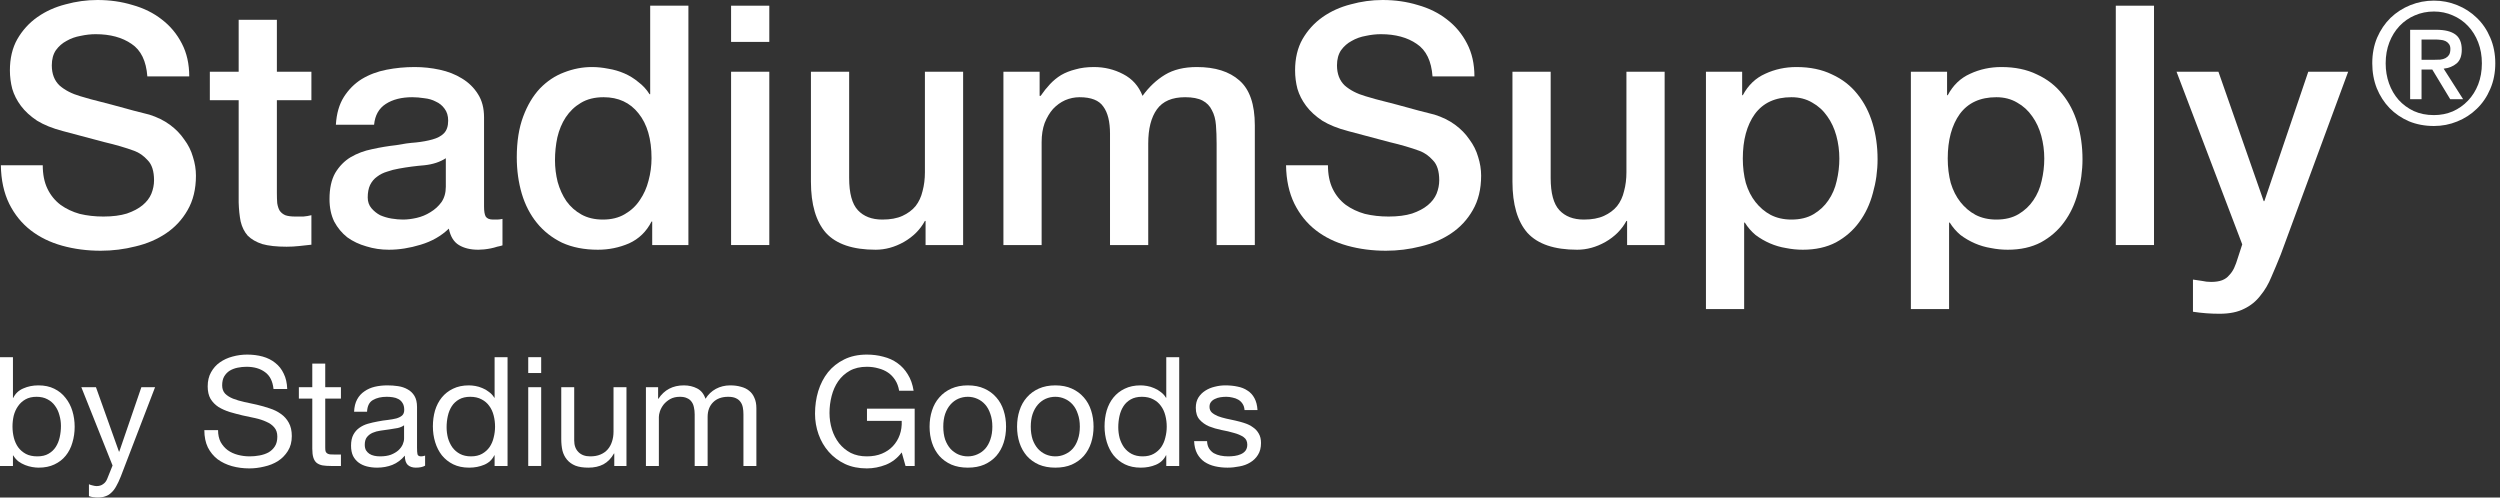 <svg width="201" height="40" viewBox="0 0 201 40" fill="none" xmlns="http://www.w3.org/2000/svg">
  <rect x="0" y="0" width="201" height="40" fill="#333333" stroke="none"/>
  <path d="M3.437 13.287C3.437 14.023 3.563 14.652 3.815 15.173C4.066 15.694 4.417 16.126 4.866 16.467C5.315 16.79 5.827 17.033 6.402 17.195C6.995 17.338 7.633 17.41 8.316 17.41C9.052 17.41 9.681 17.329 10.202 17.168C10.723 16.988 11.145 16.763 11.469 16.494C11.792 16.224 12.026 15.919 12.169 15.578C12.313 15.218 12.385 14.859 12.385 14.5C12.385 13.763 12.214 13.224 11.873 12.883C11.55 12.523 11.19 12.272 10.795 12.128C10.112 11.876 9.313 11.643 8.396 11.427C7.498 11.194 6.384 10.897 5.055 10.538C4.228 10.322 3.536 10.044 2.979 9.702C2.44 9.343 2.009 8.948 1.686 8.516C1.362 8.085 1.129 7.627 0.985 7.142C0.859 6.657 0.796 6.163 0.796 5.66C0.796 4.689 0.994 3.854 1.389 3.153C1.802 2.435 2.341 1.842 3.006 1.374C3.671 0.907 4.426 0.566 5.27 0.35C6.115 0.117 6.968 0 7.83 0C8.837 0 9.78 0.135 10.66 0.404C11.559 0.656 12.34 1.042 13.005 1.563C13.688 2.084 14.227 2.731 14.622 3.504C15.017 4.258 15.215 5.139 15.215 6.145H11.846C11.756 4.905 11.334 4.034 10.579 3.531C9.825 3.01 8.864 2.749 7.696 2.749C7.3 2.749 6.896 2.794 6.483 2.884C6.07 2.956 5.692 3.09 5.351 3.288C5.01 3.468 4.722 3.719 4.489 4.043C4.273 4.366 4.165 4.77 4.165 5.255C4.165 5.938 4.372 6.477 4.785 6.872C5.216 7.25 5.773 7.537 6.456 7.735C6.528 7.753 6.806 7.834 7.291 7.977C7.795 8.103 8.351 8.247 8.962 8.409C9.573 8.57 10.166 8.732 10.741 8.894C11.334 9.038 11.756 9.145 12.008 9.217C12.637 9.415 13.185 9.684 13.652 10.026C14.119 10.367 14.505 10.762 14.811 11.212C15.134 11.643 15.368 12.11 15.511 12.613C15.673 13.116 15.754 13.619 15.754 14.122C15.754 15.2 15.529 16.126 15.08 16.898C14.649 17.653 14.074 18.273 13.355 18.758C12.637 19.243 11.819 19.593 10.903 19.809C9.987 20.043 9.052 20.159 8.1 20.159C7.004 20.159 5.971 20.024 5.001 19.755C4.03 19.485 3.186 19.072 2.467 18.515C1.749 17.958 1.174 17.249 0.742 16.386C0.311 15.506 0.087 14.473 0.069 13.287H3.437Z" fill="white"/>
  <path d="M16.871 5.767H19.189V1.59H22.261V5.767H25.037V8.058H22.261V15.497C22.261 15.82 22.27 16.099 22.288 16.332C22.324 16.566 22.387 16.763 22.477 16.925C22.584 17.087 22.737 17.213 22.935 17.302C23.132 17.374 23.402 17.41 23.743 17.41C23.959 17.41 24.174 17.41 24.39 17.41C24.606 17.392 24.821 17.356 25.037 17.302V19.674C24.695 19.71 24.363 19.746 24.04 19.782C23.716 19.818 23.384 19.836 23.043 19.836C22.234 19.836 21.578 19.764 21.075 19.62C20.59 19.459 20.204 19.234 19.916 18.947C19.647 18.641 19.458 18.264 19.35 17.814C19.26 17.365 19.206 16.853 19.189 16.278V8.058H16.871V5.767Z" fill="white"/>
  <path d="M38.917 16.602C38.917 16.979 38.962 17.249 39.051 17.41C39.159 17.572 39.357 17.653 39.645 17.653C39.734 17.653 39.842 17.653 39.968 17.653C40.094 17.653 40.237 17.635 40.399 17.599V19.728C40.291 19.764 40.148 19.8 39.968 19.836C39.806 19.89 39.636 19.935 39.456 19.971C39.276 20.006 39.096 20.034 38.917 20.052C38.737 20.069 38.584 20.078 38.459 20.078C37.83 20.078 37.309 19.953 36.895 19.701C36.482 19.45 36.213 19.009 36.087 18.381C35.476 18.973 34.721 19.405 33.823 19.674C32.943 19.944 32.089 20.078 31.263 20.078C30.634 20.078 30.032 19.989 29.457 19.809C28.882 19.647 28.37 19.405 27.921 19.081C27.49 18.74 27.139 18.318 26.87 17.814C26.618 17.294 26.492 16.692 26.492 16.009C26.492 15.146 26.645 14.446 26.951 13.907C27.274 13.368 27.687 12.945 28.19 12.64C28.711 12.335 29.286 12.119 29.915 11.993C30.562 11.849 31.209 11.742 31.856 11.67C32.413 11.562 32.943 11.49 33.446 11.454C33.949 11.4 34.389 11.319 34.766 11.212C35.162 11.104 35.467 10.942 35.683 10.726C35.916 10.493 36.033 10.152 36.033 9.702C36.033 9.307 35.934 8.984 35.737 8.732C35.557 8.481 35.323 8.292 35.036 8.166C34.766 8.022 34.461 7.933 34.12 7.897C33.778 7.843 33.455 7.816 33.149 7.816C32.287 7.816 31.577 7.995 31.02 8.355C30.463 8.714 30.149 9.271 30.077 10.026H27.005C27.058 9.127 27.274 8.382 27.651 7.789C28.029 7.196 28.505 6.72 29.08 6.36C29.673 6.001 30.337 5.75 31.074 5.606C31.811 5.462 32.565 5.39 33.338 5.39C34.021 5.39 34.694 5.462 35.359 5.606C36.024 5.75 36.617 5.983 37.138 6.306C37.677 6.63 38.108 7.052 38.432 7.573C38.755 8.076 38.917 8.696 38.917 9.433V16.602ZM35.844 12.721C35.377 13.026 34.802 13.215 34.12 13.287C33.437 13.341 32.754 13.431 32.071 13.556C31.748 13.61 31.433 13.691 31.128 13.799C30.823 13.889 30.553 14.023 30.32 14.203C30.086 14.365 29.897 14.589 29.753 14.877C29.628 15.146 29.565 15.479 29.565 15.874C29.565 16.215 29.664 16.503 29.861 16.736C30.059 16.97 30.293 17.159 30.562 17.302C30.849 17.428 31.155 17.518 31.478 17.572C31.82 17.626 32.125 17.653 32.395 17.653C32.736 17.653 33.104 17.608 33.5 17.518C33.895 17.428 34.263 17.276 34.605 17.06C34.964 16.844 35.26 16.575 35.494 16.251C35.728 15.91 35.844 15.497 35.844 15.012V12.721Z" fill="white"/>
  <path d="M55.348 19.701H52.437V17.814H52.383C51.97 18.623 51.368 19.207 50.577 19.566C49.787 19.908 48.951 20.078 48.071 20.078C46.975 20.078 46.014 19.89 45.187 19.512C44.379 19.117 43.705 18.587 43.166 17.922C42.627 17.258 42.223 16.476 41.953 15.578C41.684 14.661 41.549 13.682 41.549 12.64C41.549 11.382 41.72 10.295 42.061 9.379C42.402 8.463 42.852 7.708 43.408 7.115C43.983 6.522 44.63 6.091 45.349 5.821C46.086 5.534 46.831 5.39 47.586 5.39C48.017 5.39 48.457 5.435 48.907 5.525C49.356 5.597 49.787 5.723 50.2 5.902C50.613 6.082 50.991 6.315 51.332 6.603C51.691 6.872 51.988 7.196 52.221 7.573H52.275V0.458H55.348V19.701ZM44.621 12.883C44.621 13.475 44.693 14.059 44.837 14.634C44.999 15.209 45.232 15.721 45.538 16.171C45.861 16.62 46.265 16.979 46.75 17.249C47.236 17.518 47.81 17.653 48.475 17.653C49.158 17.653 49.742 17.509 50.227 17.222C50.73 16.934 51.134 16.557 51.44 16.09C51.763 15.623 51.997 15.101 52.141 14.527C52.302 13.934 52.383 13.332 52.383 12.721C52.383 11.176 52.033 9.972 51.332 9.109C50.649 8.247 49.715 7.816 48.529 7.816C47.81 7.816 47.2 7.968 46.697 8.274C46.211 8.561 45.807 8.948 45.484 9.433C45.178 9.9 44.954 10.439 44.81 11.05C44.684 11.643 44.621 12.254 44.621 12.883Z" fill="white"/>
  <path d="M58.779 0.458H61.852V3.369H58.779V0.458ZM58.779 5.767H61.852V19.701H58.779V5.767Z" fill="white"/>
  <path d="M77.435 19.701H74.416V17.761H74.363C73.985 18.461 73.419 19.027 72.665 19.459C71.928 19.872 71.173 20.078 70.401 20.078C68.568 20.078 67.239 19.629 66.412 18.731C65.604 17.814 65.199 16.44 65.199 14.607V5.767H68.272V14.311C68.272 15.533 68.505 16.395 68.972 16.898C69.44 17.401 70.095 17.653 70.94 17.653C71.587 17.653 72.126 17.554 72.557 17.356C72.988 17.159 73.338 16.898 73.608 16.575C73.877 16.233 74.066 15.829 74.174 15.362C74.3 14.895 74.363 14.392 74.363 13.853V5.767H77.435V19.701Z" fill="white"/>
  <path d="M80.675 5.767H83.586V7.708H83.667C83.9 7.367 84.152 7.052 84.421 6.765C84.691 6.477 84.987 6.235 85.311 6.037C85.652 5.839 86.038 5.687 86.469 5.579C86.901 5.453 87.395 5.39 87.952 5.39C88.796 5.39 89.578 5.579 90.296 5.956C91.033 6.333 91.554 6.917 91.86 7.708C92.381 6.989 92.983 6.423 93.665 6.01C94.348 5.597 95.201 5.39 96.226 5.39C97.699 5.39 98.84 5.75 99.648 6.468C100.475 7.187 100.888 8.391 100.888 10.08V19.701H97.816V11.562C97.816 11.005 97.798 10.502 97.762 10.053C97.726 9.586 97.618 9.19 97.439 8.867C97.277 8.525 97.025 8.265 96.684 8.085C96.343 7.906 95.875 7.816 95.282 7.816C94.24 7.816 93.486 8.139 93.019 8.786C92.551 9.433 92.318 10.349 92.318 11.535V19.701H89.245V10.753C89.245 9.783 89.066 9.055 88.706 8.57C88.365 8.067 87.727 7.816 86.793 7.816C86.398 7.816 86.011 7.897 85.634 8.058C85.275 8.22 84.951 8.454 84.664 8.759C84.394 9.064 84.17 9.442 83.99 9.891C83.828 10.34 83.747 10.852 83.747 11.427V19.701H80.675V5.767Z" fill="white"/>
  <path d="M106.767 13.287C106.767 14.023 106.892 14.652 107.144 15.173C107.395 15.694 107.746 16.126 108.195 16.467C108.644 16.79 109.156 17.033 109.731 17.195C110.324 17.338 110.962 17.41 111.645 17.41C112.381 17.41 113.01 17.329 113.531 17.168C114.052 16.988 114.475 16.763 114.798 16.494C115.121 16.224 115.355 15.919 115.499 15.578C115.642 15.218 115.714 14.859 115.714 14.5C115.714 13.763 115.544 13.224 115.202 12.883C114.879 12.523 114.519 12.272 114.124 12.128C113.441 11.876 112.642 11.643 111.726 11.427C110.827 11.194 109.713 10.897 108.384 10.538C107.557 10.322 106.865 10.044 106.308 9.702C105.769 9.343 105.338 8.948 105.015 8.516C104.691 8.085 104.458 7.627 104.314 7.142C104.188 6.657 104.125 6.163 104.125 5.66C104.125 4.689 104.323 3.854 104.718 3.153C105.132 2.435 105.671 1.842 106.335 1.374C107 0.907 107.755 0.566 108.599 0.35C109.444 0.117 110.297 0 111.16 0C112.166 0 113.109 0.135 113.989 0.404C114.888 0.656 115.669 1.042 116.334 1.563C117.017 2.084 117.556 2.731 117.951 3.504C118.346 4.258 118.544 5.139 118.544 6.145H115.175C115.085 4.905 114.663 4.034 113.909 3.531C113.154 3.01 112.193 2.749 111.025 2.749C110.63 2.749 110.225 2.794 109.812 2.884C109.399 2.956 109.021 3.09 108.68 3.288C108.339 3.468 108.051 3.719 107.818 4.043C107.602 4.366 107.494 4.77 107.494 5.255C107.494 5.938 107.701 6.477 108.114 6.872C108.545 7.25 109.102 7.537 109.785 7.735C109.857 7.753 110.135 7.834 110.621 7.977C111.124 8.103 111.681 8.247 112.292 8.409C112.902 8.57 113.495 8.732 114.07 8.894C114.663 9.038 115.085 9.145 115.337 9.217C115.966 9.415 116.514 9.684 116.981 10.026C117.448 10.367 117.834 10.762 118.14 11.212C118.463 11.643 118.697 12.11 118.841 12.613C119.002 13.116 119.083 13.619 119.083 14.122C119.083 15.2 118.859 16.126 118.409 16.898C117.978 17.653 117.403 18.273 116.685 18.758C115.966 19.243 115.148 19.593 114.232 19.809C113.316 20.043 112.381 20.159 111.429 20.159C110.333 20.159 109.3 20.024 108.33 19.755C107.36 19.485 106.515 19.072 105.796 18.515C105.078 17.958 104.503 17.249 104.072 16.386C103.64 15.506 103.416 14.473 103.398 13.287H106.767Z" fill="white"/>
  <path d="M133.837 19.701H130.819V17.761H130.765C130.387 18.461 129.821 19.027 129.067 19.459C128.33 19.872 127.575 20.078 126.803 20.078C124.97 20.078 123.641 19.629 122.814 18.731C122.006 17.814 121.601 16.44 121.601 14.607V5.767H124.674V14.311C124.674 15.533 124.907 16.395 125.374 16.898C125.842 17.401 126.497 17.653 127.342 17.653C127.989 17.653 128.528 17.554 128.959 17.356C129.39 17.159 129.741 16.898 130.01 16.575C130.28 16.233 130.468 15.829 130.576 15.362C130.702 14.895 130.765 14.392 130.765 13.853V5.767H133.837V19.701Z" fill="white"/>
  <path d="M137.158 5.767H140.069V7.654H140.122C140.554 6.846 141.156 6.271 141.928 5.929C142.701 5.57 143.536 5.39 144.435 5.39C145.531 5.39 146.483 5.588 147.291 5.983C148.118 6.36 148.801 6.89 149.34 7.573C149.879 8.238 150.283 9.02 150.552 9.918C150.822 10.816 150.957 11.777 150.957 12.802C150.957 13.736 150.831 14.643 150.579 15.524C150.346 16.404 149.978 17.186 149.474 17.868C148.989 18.533 148.369 19.072 147.615 19.485C146.86 19.881 145.971 20.078 144.947 20.078C144.498 20.078 144.048 20.034 143.599 19.944C143.15 19.872 142.719 19.746 142.306 19.566C141.892 19.387 141.506 19.162 141.147 18.893C140.805 18.605 140.518 18.273 140.284 17.895H140.23V24.849H137.158V5.767ZM147.884 12.748C147.884 12.119 147.803 11.508 147.642 10.915C147.48 10.322 147.238 9.801 146.914 9.352C146.591 8.885 146.186 8.516 145.701 8.247C145.216 7.959 144.659 7.816 144.03 7.816C142.737 7.816 141.758 8.265 141.093 9.163C140.446 10.062 140.122 11.257 140.122 12.748C140.122 13.448 140.203 14.104 140.365 14.715C140.545 15.308 140.805 15.82 141.147 16.251C141.488 16.683 141.892 17.024 142.359 17.276C142.845 17.527 143.402 17.653 144.03 17.653C144.731 17.653 145.324 17.509 145.809 17.222C146.294 16.934 146.69 16.566 146.995 16.117C147.318 15.649 147.543 15.128 147.669 14.553C147.812 13.961 147.884 13.359 147.884 12.748Z" fill="white"/>
  <path d="M153.634 5.767H156.544V7.654H156.598C157.03 6.846 157.631 6.271 158.404 5.929C159.177 5.57 160.012 5.39 160.91 5.39C162.006 5.39 162.959 5.588 163.767 5.983C164.594 6.36 165.276 6.89 165.816 7.573C166.355 8.238 166.759 9.02 167.028 9.918C167.298 10.816 167.433 11.777 167.433 12.802C167.433 13.736 167.307 14.643 167.055 15.524C166.822 16.404 166.453 17.186 165.95 17.868C165.465 18.533 164.845 19.072 164.091 19.485C163.336 19.881 162.447 20.078 161.423 20.078C160.973 20.078 160.524 20.034 160.075 19.944C159.626 19.872 159.195 19.746 158.781 19.566C158.368 19.387 157.982 19.162 157.622 18.893C157.281 18.605 156.994 18.273 156.76 17.895H156.706V24.849H153.634V5.767ZM164.36 12.748C164.36 12.119 164.279 11.508 164.118 10.915C163.956 10.322 163.713 9.801 163.39 9.352C163.066 8.885 162.662 8.516 162.177 8.247C161.692 7.959 161.135 7.816 160.506 7.816C159.213 7.816 158.233 8.265 157.569 9.163C156.922 10.062 156.598 11.257 156.598 12.748C156.598 13.448 156.679 14.104 156.841 14.715C157.021 15.308 157.281 15.82 157.622 16.251C157.964 16.683 158.368 17.024 158.835 17.276C159.32 17.527 159.877 17.653 160.506 17.653C161.207 17.653 161.8 17.509 162.285 17.222C162.77 16.934 163.165 16.566 163.471 16.117C163.794 15.649 164.019 15.128 164.145 14.553C164.288 13.961 164.36 13.359 164.36 12.748Z" fill="white"/>
  <path d="M170.11 0.458H173.182V19.701H170.11V0.458Z" fill="white"/>
  <path d="M174.993 5.767H178.362L182.001 16.171H182.054L185.585 5.767H188.792L183.375 20.456C183.123 21.085 182.872 21.686 182.62 22.261C182.387 22.836 182.09 23.34 181.731 23.771C181.39 24.22 180.958 24.57 180.437 24.822C179.916 25.091 179.252 25.226 178.443 25.226C177.724 25.226 177.015 25.172 176.314 25.064V22.477C176.565 22.513 176.808 22.549 177.042 22.585C177.275 22.639 177.518 22.666 177.769 22.666C178.129 22.666 178.425 22.621 178.659 22.531C178.892 22.441 179.081 22.306 179.225 22.127C179.386 21.965 179.521 21.767 179.629 21.534C179.737 21.3 179.835 21.031 179.925 20.725L180.276 19.647L174.993 5.767Z" fill="white"/>
  <path d="M199.543 5.09C199.543 4.479 199.444 3.918 199.246 3.406C199.049 2.894 198.775 2.453 198.424 2.085C198.074 1.717 197.665 1.434 197.198 1.236C196.731 1.029 196.228 0.926 195.689 0.926C195.141 0.926 194.629 1.029 194.153 1.236C193.686 1.434 193.277 1.717 192.926 2.085C192.576 2.453 192.302 2.894 192.104 3.406C191.907 3.918 191.808 4.479 191.808 5.09C191.808 5.665 191.898 6.204 192.077 6.707C192.257 7.21 192.513 7.65 192.846 8.028C193.187 8.405 193.596 8.706 194.072 8.931C194.548 9.146 195.087 9.254 195.689 9.254C196.228 9.254 196.731 9.155 197.198 8.957C197.665 8.751 198.074 8.463 198.424 8.095C198.775 7.727 199.049 7.291 199.246 6.788C199.444 6.276 199.543 5.71 199.543 5.09ZM200.621 5.09C200.621 5.845 200.486 6.532 200.217 7.152C199.956 7.772 199.597 8.302 199.139 8.742C198.689 9.182 198.164 9.523 197.562 9.766C196.969 10.009 196.345 10.13 195.689 10.13C194.961 10.13 194.292 10.004 193.681 9.753C193.079 9.492 192.558 9.137 192.118 8.688C191.687 8.239 191.345 7.709 191.094 7.098C190.851 6.478 190.73 5.809 190.73 5.09C190.73 4.335 190.86 3.648 191.121 3.028C191.39 2.408 191.75 1.878 192.199 1.438C192.657 0.998 193.187 0.657 193.789 0.414C194.391 0.172 195.024 0.05 195.689 0.05C196.345 0.05 196.969 0.172 197.562 0.414C198.164 0.657 198.689 0.998 199.139 1.438C199.597 1.878 199.956 2.408 200.217 3.028C200.486 3.648 200.621 4.335 200.621 5.09ZM195.716 4.807C195.887 4.807 196.048 4.803 196.201 4.794C196.363 4.776 196.502 4.735 196.619 4.672C196.736 4.609 196.83 4.524 196.902 4.416C196.974 4.299 197.01 4.138 197.01 3.931C197.01 3.76 196.969 3.626 196.888 3.527C196.816 3.428 196.722 3.352 196.605 3.298C196.488 3.244 196.358 3.212 196.214 3.203C196.071 3.186 195.931 3.177 195.797 3.177H194.692V4.807H195.716ZM194.692 7.974H193.775V2.395H195.891C196.565 2.395 197.072 2.521 197.414 2.772C197.755 3.024 197.926 3.433 197.926 3.999C197.926 4.502 197.787 4.87 197.508 5.104C197.23 5.337 196.884 5.476 196.47 5.521L198.034 7.974H196.996L195.554 5.589H194.692V7.974Z" fill="white"/>
  <path d="M0 28.717V37.464H1.041V36.619H1.066C1.18 36.807 1.319 36.966 1.482 37.097C1.654 37.219 1.833 37.317 2.021 37.391C2.209 37.464 2.397 37.517 2.585 37.55C2.781 37.583 2.956 37.599 3.112 37.599C3.593 37.599 4.014 37.513 4.373 37.342C4.741 37.17 5.043 36.937 5.28 36.643C5.525 36.341 5.705 35.99 5.819 35.59C5.941 35.19 6.003 34.765 6.003 34.316C6.003 33.867 5.941 33.442 5.819 33.042C5.696 32.642 5.513 32.29 5.268 31.988C5.031 31.678 4.729 31.433 4.361 31.253C4.002 31.073 3.577 30.984 3.087 30.984C2.646 30.984 2.242 31.065 1.874 31.229C1.507 31.384 1.237 31.637 1.066 31.988H1.041V28.717H0ZM4.9 34.242C4.9 34.553 4.867 34.855 4.802 35.149C4.737 35.443 4.631 35.704 4.484 35.933C4.337 36.161 4.141 36.345 3.896 36.484C3.659 36.623 3.361 36.692 3.001 36.692C2.642 36.692 2.336 36.627 2.083 36.496C1.829 36.358 1.621 36.178 1.458 35.957C1.303 35.737 1.188 35.484 1.115 35.198C1.041 34.904 1.005 34.602 1.005 34.291C1.005 33.997 1.037 33.707 1.103 33.422C1.176 33.136 1.29 32.883 1.446 32.662C1.601 32.433 1.801 32.25 2.046 32.111C2.291 31.972 2.589 31.902 2.94 31.902C3.275 31.902 3.565 31.968 3.81 32.099C4.063 32.229 4.267 32.405 4.422 32.625C4.586 32.846 4.704 33.099 4.778 33.385C4.859 33.663 4.9 33.948 4.9 34.242Z" fill="white"/>
  <path d="M9.712 38.309C9.589 38.62 9.467 38.881 9.344 39.093C9.23 39.306 9.099 39.477 8.952 39.608C8.813 39.747 8.654 39.845 8.474 39.902C8.303 39.967 8.103 40 7.874 40C7.752 40 7.629 39.992 7.507 39.975C7.384 39.959 7.266 39.931 7.151 39.89V38.934C7.241 38.975 7.343 39.008 7.458 39.032C7.58 39.065 7.682 39.081 7.764 39.081C7.976 39.081 8.152 39.028 8.291 38.922C8.438 38.824 8.548 38.681 8.621 38.493L9.05 37.427L6.539 31.131H7.715L9.565 36.313H9.589L11.366 31.131H12.468L9.712 38.309Z" fill="white"/>
  <path d="M21.991 31.278H23.093C23.077 30.796 22.983 30.383 22.811 30.04C22.648 29.689 22.419 29.399 22.125 29.171C21.84 28.942 21.505 28.775 21.121 28.668C20.737 28.562 20.32 28.509 19.871 28.509C19.471 28.509 19.079 28.562 18.695 28.668C18.32 28.766 17.981 28.922 17.678 29.134C17.384 29.338 17.148 29.604 16.968 29.93C16.788 30.249 16.698 30.628 16.698 31.07C16.698 31.47 16.776 31.805 16.931 32.074C17.095 32.335 17.307 32.552 17.568 32.723C17.838 32.887 18.14 33.021 18.475 33.127C18.81 33.225 19.148 33.315 19.491 33.397C19.843 33.471 20.186 33.544 20.52 33.617C20.855 33.691 21.154 33.789 21.415 33.911C21.684 34.026 21.897 34.177 22.052 34.365C22.215 34.553 22.297 34.798 22.297 35.1C22.297 35.418 22.232 35.68 22.101 35.884C21.97 36.088 21.799 36.251 21.586 36.374C21.374 36.488 21.133 36.57 20.864 36.619C20.602 36.668 20.341 36.692 20.079 36.692C19.753 36.692 19.434 36.652 19.124 36.57C18.814 36.488 18.54 36.362 18.303 36.19C18.075 36.019 17.887 35.802 17.74 35.541C17.601 35.271 17.532 34.953 17.532 34.585H16.429C16.429 35.116 16.523 35.578 16.711 35.97C16.907 36.353 17.168 36.672 17.495 36.925C17.829 37.17 18.213 37.354 18.646 37.476C19.087 37.599 19.553 37.66 20.043 37.66C20.443 37.66 20.843 37.611 21.243 37.513C21.652 37.423 22.019 37.276 22.346 37.072C22.672 36.86 22.938 36.59 23.142 36.264C23.355 35.929 23.461 35.529 23.461 35.063C23.461 34.63 23.379 34.271 23.216 33.985C23.061 33.699 22.848 33.462 22.579 33.275C22.317 33.087 22.019 32.94 21.684 32.834C21.349 32.719 21.006 32.621 20.655 32.539C20.312 32.458 19.973 32.384 19.639 32.319C19.304 32.245 19.002 32.156 18.732 32.05C18.471 31.943 18.258 31.809 18.095 31.645C17.94 31.474 17.862 31.253 17.862 30.984C17.862 30.698 17.915 30.461 18.021 30.273C18.136 30.077 18.283 29.922 18.462 29.808C18.65 29.693 18.863 29.612 19.099 29.563C19.336 29.514 19.577 29.489 19.822 29.489C20.427 29.489 20.921 29.632 21.305 29.918C21.697 30.196 21.925 30.649 21.991 31.278Z" fill="white"/>
  <path d="M26.149 31.131V29.232H25.108V31.131H24.029V32.05H25.108V36.08C25.108 36.374 25.136 36.611 25.193 36.79C25.25 36.97 25.336 37.109 25.451 37.207C25.573 37.305 25.728 37.374 25.916 37.415C26.112 37.448 26.345 37.464 26.614 37.464H27.411V36.545H26.933C26.77 36.545 26.635 36.541 26.529 36.533C26.431 36.517 26.353 36.488 26.296 36.447C26.239 36.407 26.198 36.349 26.173 36.276C26.157 36.202 26.149 36.104 26.149 35.982V32.05H27.411V31.131H26.149Z" fill="white"/>
  <path d="M34.178 37.44C33.998 37.546 33.749 37.599 33.431 37.599C33.161 37.599 32.945 37.525 32.782 37.378C32.626 37.223 32.549 36.974 32.549 36.631C32.263 36.974 31.928 37.223 31.544 37.378C31.169 37.525 30.76 37.599 30.319 37.599C30.033 37.599 29.76 37.566 29.498 37.501C29.245 37.436 29.025 37.334 28.837 37.195C28.649 37.056 28.498 36.876 28.384 36.656C28.277 36.427 28.224 36.153 28.224 35.835C28.224 35.475 28.286 35.181 28.408 34.953C28.531 34.724 28.69 34.54 28.886 34.402C29.09 34.255 29.319 34.144 29.572 34.071C29.833 33.997 30.099 33.936 30.368 33.887C30.654 33.83 30.924 33.789 31.177 33.764C31.438 33.732 31.667 33.691 31.863 33.642C32.059 33.585 32.214 33.507 32.328 33.409C32.443 33.303 32.5 33.152 32.5 32.956C32.5 32.727 32.455 32.544 32.365 32.405C32.283 32.266 32.173 32.16 32.034 32.086C31.904 32.013 31.753 31.964 31.581 31.939C31.418 31.915 31.254 31.902 31.091 31.902C30.65 31.902 30.282 31.988 29.988 32.16C29.695 32.323 29.535 32.638 29.511 33.103H28.469C28.486 32.711 28.567 32.38 28.714 32.111C28.861 31.841 29.057 31.625 29.302 31.462C29.547 31.29 29.825 31.168 30.136 31.094C30.454 31.02 30.793 30.984 31.152 30.984C31.438 30.984 31.72 31.004 31.997 31.045C32.283 31.086 32.541 31.172 32.769 31.302C32.998 31.425 33.182 31.6 33.321 31.829C33.459 32.058 33.529 32.356 33.529 32.723V35.982C33.529 36.227 33.541 36.407 33.566 36.521C33.598 36.635 33.696 36.692 33.86 36.692C33.949 36.692 34.056 36.672 34.178 36.631V37.44ZM32.487 34.193C32.357 34.291 32.185 34.365 31.973 34.414C31.761 34.455 31.536 34.491 31.299 34.524C31.071 34.549 30.838 34.581 30.601 34.622C30.364 34.655 30.152 34.712 29.964 34.794C29.776 34.875 29.621 34.994 29.498 35.149C29.384 35.296 29.327 35.5 29.327 35.761C29.327 35.933 29.36 36.08 29.425 36.202C29.498 36.317 29.588 36.411 29.695 36.484C29.809 36.558 29.939 36.611 30.087 36.643C30.233 36.676 30.389 36.692 30.552 36.692C30.895 36.692 31.189 36.648 31.434 36.558C31.679 36.46 31.879 36.341 32.034 36.202C32.19 36.055 32.304 35.9 32.377 35.737C32.451 35.565 32.487 35.406 32.487 35.259V34.193Z" fill="white"/>
  <path d="M35.907 34.353C35.907 34.042 35.939 33.74 36.005 33.446C36.07 33.152 36.176 32.891 36.323 32.662C36.47 32.433 36.666 32.25 36.911 32.111C37.156 31.972 37.454 31.902 37.806 31.902C38.165 31.902 38.471 31.972 38.724 32.111C38.977 32.241 39.182 32.417 39.337 32.638C39.5 32.858 39.619 33.115 39.692 33.409C39.766 33.695 39.802 33.993 39.802 34.304C39.802 34.598 39.766 34.888 39.692 35.173C39.627 35.459 39.517 35.716 39.361 35.945C39.206 36.166 39.006 36.345 38.761 36.484C38.516 36.623 38.218 36.692 37.867 36.692C37.532 36.692 37.238 36.627 36.985 36.496C36.74 36.366 36.536 36.19 36.372 35.97C36.217 35.749 36.099 35.5 36.017 35.222C35.944 34.937 35.907 34.647 35.907 34.353ZM40.807 37.464V28.717H39.766V31.976H39.741C39.627 31.788 39.484 31.633 39.312 31.511C39.149 31.38 38.973 31.278 38.786 31.204C38.598 31.122 38.41 31.065 38.222 31.033C38.034 31 37.859 30.984 37.695 30.984C37.214 30.984 36.789 31.073 36.421 31.253C36.062 31.425 35.76 31.662 35.515 31.964C35.278 32.258 35.098 32.605 34.976 33.005C34.861 33.405 34.804 33.83 34.804 34.279C34.804 34.728 34.865 35.153 34.988 35.553C35.111 35.953 35.29 36.304 35.527 36.607C35.772 36.909 36.074 37.15 36.434 37.329C36.801 37.509 37.23 37.599 37.72 37.599C38.161 37.599 38.565 37.521 38.933 37.366C39.3 37.211 39.57 36.958 39.741 36.607H39.766V37.464H40.807Z" fill="white"/>
  <path d="M43.511 29.991V28.717H42.47V29.991H43.511ZM42.47 31.131V37.464H43.511V31.131H42.47Z" fill="white"/>
  <path d="M50.368 37.464V31.131H49.327V34.708C49.327 34.994 49.286 35.259 49.204 35.504C49.13 35.741 49.016 35.949 48.861 36.129C48.706 36.309 48.51 36.447 48.273 36.545C48.044 36.643 47.771 36.692 47.452 36.692C47.052 36.692 46.738 36.578 46.509 36.349C46.28 36.121 46.166 35.81 46.166 35.418V31.131H45.125V35.296C45.125 35.639 45.157 35.953 45.223 36.239C45.296 36.517 45.419 36.758 45.59 36.962C45.762 37.166 45.986 37.325 46.264 37.44C46.542 37.546 46.889 37.599 47.305 37.599C47.771 37.599 48.175 37.509 48.518 37.329C48.861 37.142 49.143 36.852 49.363 36.46H49.388V37.464H50.368Z" fill="white"/>
  <path d="M51.932 31.131V37.464H52.973V33.52C52.973 33.397 53.002 33.246 53.059 33.066C53.124 32.878 53.222 32.699 53.353 32.527C53.492 32.356 53.667 32.209 53.88 32.086C54.1 31.964 54.361 31.902 54.663 31.902C54.9 31.902 55.092 31.939 55.239 32.013C55.395 32.078 55.517 32.176 55.607 32.307C55.697 32.429 55.758 32.576 55.791 32.748C55.831 32.919 55.852 33.107 55.852 33.311V37.464H56.893V33.52C56.893 33.029 57.04 32.638 57.334 32.343C57.628 32.05 58.032 31.902 58.547 31.902C58.8 31.902 59.004 31.939 59.159 32.013C59.323 32.086 59.449 32.188 59.539 32.319C59.629 32.441 59.69 32.589 59.723 32.76C59.756 32.931 59.772 33.115 59.772 33.311V37.464H60.813V32.821C60.813 32.495 60.76 32.217 60.654 31.988C60.556 31.751 60.413 31.559 60.225 31.413C60.045 31.265 59.825 31.159 59.564 31.094C59.31 31.02 59.025 30.984 58.706 30.984C58.29 30.984 57.906 31.078 57.555 31.265C57.212 31.453 56.934 31.719 56.722 32.062C56.591 31.67 56.366 31.392 56.048 31.229C55.729 31.065 55.374 30.984 54.982 30.984C54.092 30.984 53.41 31.343 52.936 32.062H52.912V31.131H51.932Z" fill="white"/>
  <path d="M72.498 36.374L72.805 37.464H73.54V32.858H69.705V33.838H72.498C72.515 34.238 72.462 34.614 72.339 34.965C72.217 35.308 72.033 35.61 71.788 35.872C71.551 36.125 71.257 36.325 70.906 36.472C70.555 36.619 70.15 36.692 69.693 36.692C69.203 36.692 68.77 36.599 68.394 36.411C68.027 36.215 67.717 35.957 67.463 35.639C67.21 35.312 67.018 34.941 66.888 34.524C66.757 34.099 66.692 33.658 66.692 33.201C66.692 32.736 66.749 32.282 66.863 31.841C66.978 31.392 67.153 30.996 67.39 30.653C67.635 30.302 67.945 30.02 68.321 29.808C68.705 29.595 69.162 29.489 69.693 29.489C70.02 29.489 70.326 29.53 70.612 29.612C70.906 29.685 71.167 29.799 71.396 29.955C71.624 30.11 71.816 30.31 71.972 30.555C72.127 30.792 72.233 31.078 72.29 31.413H73.454C73.372 30.898 73.217 30.461 72.988 30.102C72.768 29.734 72.49 29.432 72.155 29.195C71.829 28.958 71.453 28.787 71.028 28.681C70.612 28.566 70.167 28.509 69.693 28.509C68.999 28.509 68.39 28.64 67.868 28.901C67.353 29.154 66.92 29.497 66.569 29.93C66.226 30.363 65.965 30.869 65.785 31.449C65.614 32.021 65.528 32.625 65.528 33.262C65.528 33.834 65.622 34.385 65.81 34.916C65.998 35.447 66.271 35.916 66.63 36.325C66.99 36.733 67.427 37.06 67.941 37.305C68.456 37.542 69.04 37.66 69.693 37.66C70.207 37.66 70.718 37.562 71.224 37.366C71.731 37.162 72.155 36.831 72.498 36.374Z" fill="white"/>
  <path d="M75.84 34.304C75.84 33.92 75.889 33.581 75.987 33.287C76.093 32.985 76.236 32.731 76.416 32.527C76.596 32.323 76.804 32.168 77.041 32.062C77.286 31.956 77.543 31.902 77.812 31.902C78.082 31.902 78.335 31.956 78.572 32.062C78.817 32.168 79.029 32.323 79.209 32.527C79.389 32.731 79.528 32.985 79.626 33.287C79.732 33.581 79.785 33.92 79.785 34.304C79.785 34.687 79.732 35.03 79.626 35.333C79.528 35.627 79.389 35.876 79.209 36.08C79.029 36.276 78.817 36.427 78.572 36.533C78.335 36.639 78.082 36.692 77.812 36.692C77.543 36.692 77.286 36.639 77.041 36.533C76.804 36.427 76.596 36.276 76.416 36.08C76.236 35.876 76.093 35.627 75.987 35.333C75.889 35.03 75.84 34.687 75.84 34.304ZM74.738 34.304C74.738 34.769 74.803 35.202 74.934 35.602C75.064 36.002 75.26 36.353 75.522 36.656C75.783 36.95 76.106 37.182 76.489 37.354C76.873 37.517 77.314 37.599 77.812 37.599C78.319 37.599 78.76 37.517 79.135 37.354C79.519 37.182 79.842 36.95 80.103 36.656C80.365 36.353 80.561 36.002 80.691 35.602C80.822 35.202 80.887 34.769 80.887 34.304C80.887 33.838 80.822 33.405 80.691 33.005C80.561 32.597 80.365 32.245 80.103 31.951C79.842 31.649 79.519 31.413 79.135 31.241C78.76 31.07 78.319 30.984 77.812 30.984C77.314 30.984 76.873 31.07 76.489 31.241C76.106 31.413 75.783 31.649 75.522 31.951C75.26 32.245 75.064 32.597 74.934 33.005C74.803 33.405 74.738 33.838 74.738 34.304Z" fill="white"/>
  <path d="M82.874 34.304C82.874 33.92 82.924 33.581 83.022 33.287C83.128 32.985 83.271 32.731 83.45 32.527C83.63 32.323 83.838 32.168 84.075 32.062C84.32 31.956 84.577 31.902 84.847 31.902C85.116 31.902 85.37 31.956 85.606 32.062C85.851 32.168 86.064 32.323 86.243 32.527C86.423 32.731 86.562 32.985 86.66 33.287C86.766 33.581 86.819 33.92 86.819 34.304C86.819 34.687 86.766 35.03 86.66 35.333C86.562 35.627 86.423 35.876 86.243 36.08C86.064 36.276 85.851 36.427 85.606 36.533C85.37 36.639 85.116 36.692 84.847 36.692C84.577 36.692 84.32 36.639 84.075 36.533C83.838 36.427 83.63 36.276 83.45 36.08C83.271 35.876 83.128 35.627 83.022 35.333C82.924 35.03 82.874 34.687 82.874 34.304ZM81.772 34.304C81.772 34.769 81.837 35.202 81.968 35.602C82.099 36.002 82.295 36.353 82.556 36.656C82.817 36.95 83.14 37.182 83.524 37.354C83.908 37.517 84.349 37.599 84.847 37.599C85.353 37.599 85.794 37.517 86.17 37.354C86.554 37.182 86.876 36.95 87.138 36.656C87.399 36.353 87.595 36.002 87.726 35.602C87.856 35.202 87.922 34.769 87.922 34.304C87.922 33.838 87.856 33.405 87.726 33.005C87.595 32.597 87.399 32.245 87.138 31.951C86.876 31.649 86.554 31.413 86.17 31.241C85.794 31.07 85.353 30.984 84.847 30.984C84.349 30.984 83.908 31.07 83.524 31.241C83.14 31.413 82.817 31.649 82.556 31.951C82.295 32.245 82.099 32.597 81.968 33.005C81.837 33.405 81.772 33.838 81.772 34.304Z" fill="white"/>
  <path d="M89.909 34.353C89.909 34.042 89.942 33.74 90.007 33.446C90.072 33.152 90.178 32.891 90.326 32.662C90.472 32.433 90.668 32.25 90.913 32.111C91.159 31.972 91.457 31.902 91.808 31.902C92.167 31.902 92.473 31.972 92.727 32.111C92.98 32.241 93.184 32.417 93.339 32.638C93.502 32.858 93.621 33.115 93.694 33.409C93.768 33.695 93.805 33.993 93.805 34.304C93.805 34.598 93.768 34.888 93.694 35.173C93.629 35.459 93.519 35.716 93.364 35.945C93.208 36.166 93.008 36.345 92.763 36.484C92.518 36.623 92.22 36.692 91.869 36.692C91.534 36.692 91.24 36.627 90.987 36.496C90.742 36.366 90.538 36.19 90.374 35.97C90.219 35.749 90.101 35.5 90.019 35.222C89.946 34.937 89.909 34.647 89.909 34.353ZM94.809 37.464V28.717H93.768V31.976H93.743C93.629 31.788 93.486 31.633 93.315 31.511C93.151 31.38 92.976 31.278 92.788 31.204C92.6 31.122 92.412 31.065 92.224 31.033C92.036 31 91.861 30.984 91.698 30.984C91.216 30.984 90.791 31.073 90.424 31.253C90.064 31.425 89.762 31.662 89.517 31.964C89.28 32.258 89.1 32.605 88.978 33.005C88.864 33.405 88.806 33.83 88.806 34.279C88.806 34.728 88.868 35.153 88.99 35.553C89.113 35.953 89.292 36.304 89.529 36.607C89.774 36.909 90.076 37.15 90.436 37.329C90.803 37.509 91.232 37.599 91.722 37.599C92.163 37.599 92.567 37.521 92.935 37.366C93.302 37.211 93.572 36.958 93.743 36.607H93.768V37.464H94.809Z" fill="white"/>
  <path d="M97.048 35.467H96.007C96.023 35.859 96.105 36.194 96.252 36.472C96.399 36.741 96.595 36.962 96.84 37.133C97.085 37.297 97.367 37.415 97.685 37.489C98.004 37.562 98.338 37.599 98.69 37.599C99.008 37.599 99.327 37.566 99.645 37.501C99.972 37.444 100.262 37.338 100.515 37.182C100.776 37.027 100.985 36.823 101.14 36.57C101.303 36.317 101.385 35.998 101.385 35.614C101.385 35.312 101.324 35.059 101.201 34.855C101.087 34.651 100.932 34.483 100.736 34.353C100.548 34.214 100.327 34.103 100.074 34.022C99.829 33.94 99.576 33.871 99.314 33.813C99.07 33.756 98.824 33.703 98.579 33.654C98.334 33.597 98.114 33.532 97.918 33.458C97.722 33.377 97.559 33.279 97.428 33.164C97.305 33.042 97.244 32.891 97.244 32.711C97.244 32.548 97.285 32.417 97.367 32.319C97.448 32.213 97.555 32.131 97.685 32.074C97.816 32.009 97.959 31.964 98.114 31.939C98.277 31.915 98.436 31.902 98.592 31.902C98.763 31.902 98.931 31.923 99.094 31.964C99.266 31.996 99.421 32.054 99.559 32.135C99.698 32.217 99.813 32.327 99.903 32.466C99.992 32.597 100.045 32.764 100.062 32.968H101.103C101.079 32.584 100.997 32.266 100.858 32.013C100.719 31.751 100.531 31.547 100.294 31.4C100.066 31.245 99.8 31.139 99.498 31.082C99.196 31.016 98.865 30.984 98.506 30.984C98.228 30.984 97.947 31.02 97.661 31.094C97.383 31.159 97.13 31.265 96.901 31.413C96.681 31.551 96.497 31.735 96.35 31.964C96.211 32.192 96.142 32.466 96.142 32.785C96.142 33.193 96.244 33.511 96.448 33.74C96.652 33.969 96.905 34.148 97.207 34.279C97.518 34.402 97.853 34.5 98.212 34.573C98.571 34.638 98.902 34.716 99.204 34.806C99.514 34.888 99.772 34.998 99.976 35.137C100.18 35.275 100.282 35.48 100.282 35.749C100.282 35.945 100.233 36.108 100.135 36.239C100.037 36.362 99.911 36.456 99.755 36.521C99.609 36.586 99.445 36.631 99.266 36.656C99.086 36.68 98.914 36.692 98.751 36.692C98.539 36.692 98.33 36.672 98.126 36.631C97.93 36.59 97.751 36.525 97.587 36.435C97.432 36.337 97.305 36.211 97.207 36.055C97.109 35.892 97.056 35.696 97.048 35.467Z" fill="white"/>
</svg>

